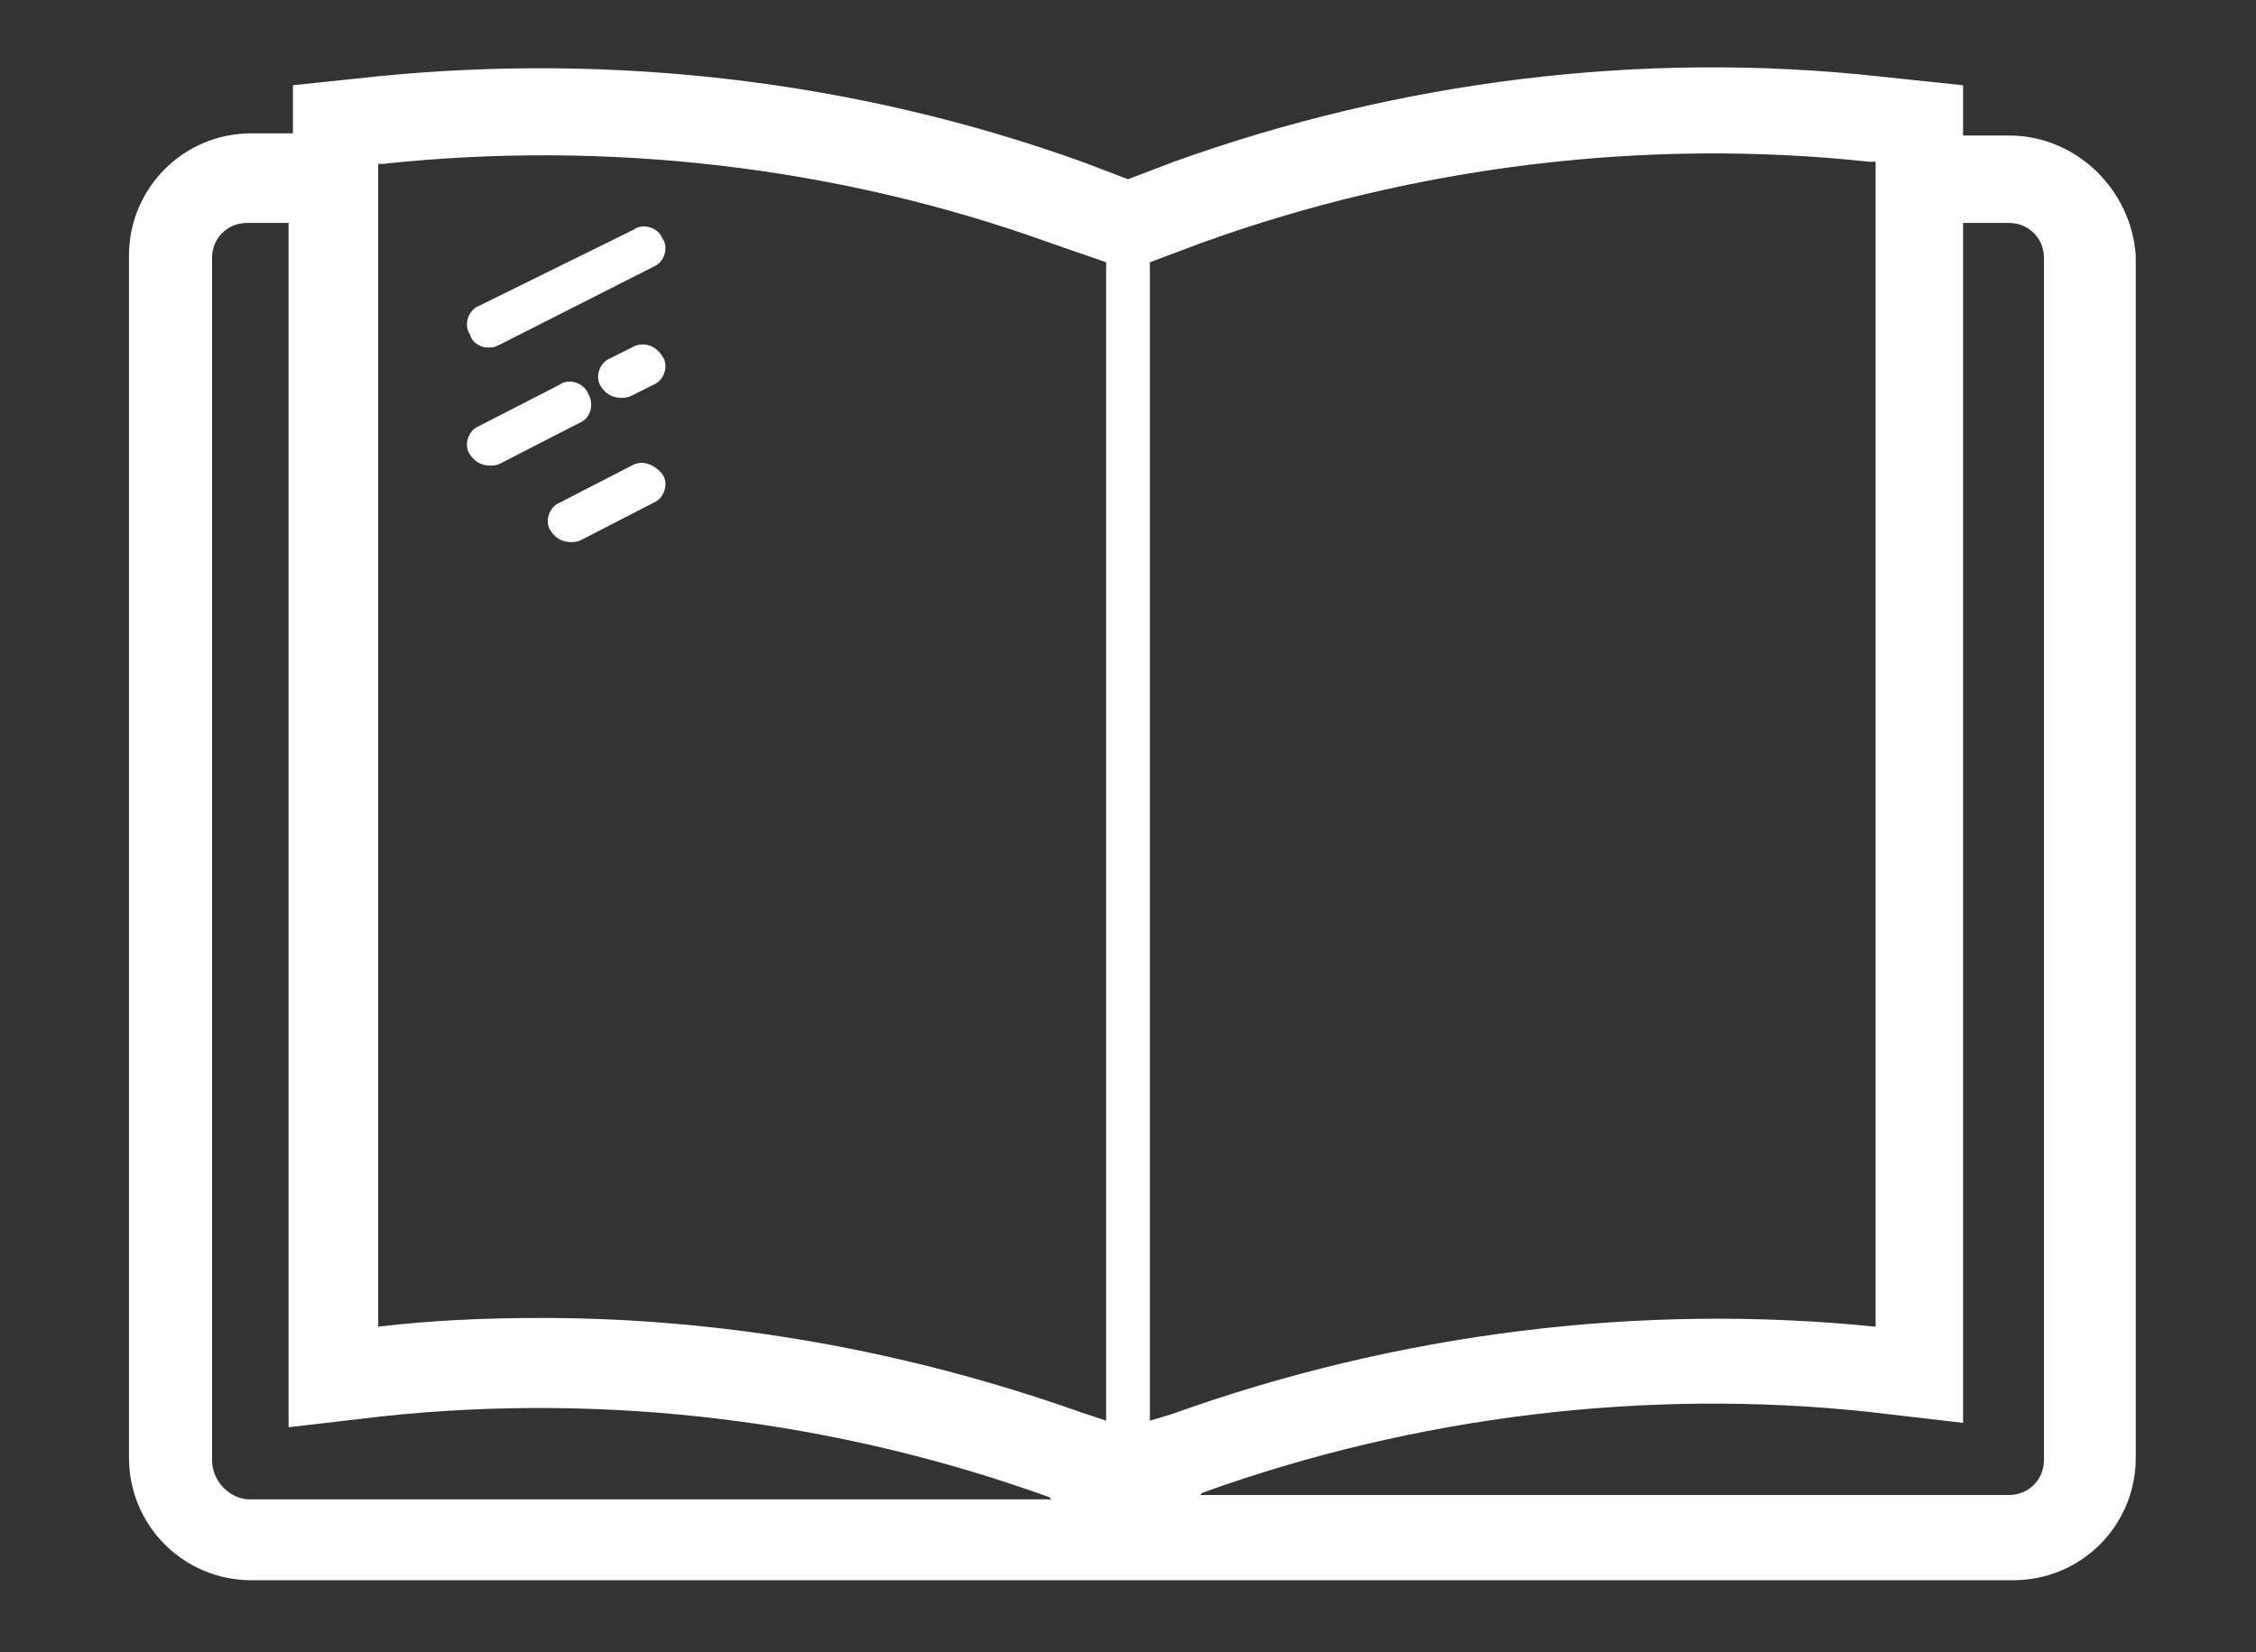<?xml version="1.0" encoding="UTF-8" standalone="no"?><svg xmlns="http://www.w3.org/2000/svg" xmlns:xlink="http://www.w3.org/1999/xlink" fill="#ffffff" height="75.6" viewBox="0 0 103.2 75.6" width="103.2"><rect x="0" y="0" width="103.2" height="75.6" fill="#333333" stroke="none"/><g><path d="M91.9,6.2h-2.1V3.9l-3.8-0.4h0c-10.9-1.2-22,0.2-32.3,3.9l-2.1,0.8l-2.1-0.8c-10.3-3.7-21.4-5-32.3-3.9l-3.8,0.4v2.2h-1.9 c-3.1,0-5.6,2.5-5.6,5.6v55c0,3.1,2.5,5.6,5.6,5.6h80.6c3.1,0,5.6-2.5,5.6-5.6v-55C97.5,8.7,95,6.2,91.9,6.2z M55,11.1 c9.7-3.5,20.3-4.8,30.5-3.7l0.3,0v53.3C75,59.6,63.9,61,53.6,64.7L52.6,65V12L55,11.1z M17.2,7.5l0.3,0C27.7,6.4,38.3,7.6,48,11.1 l2.6,0.9v53l-1.2-0.4c-7.9-2.8-16.3-4.3-24.6-4.3c-2.5,0-5,0.1-7.5,0.4V7.5z M9.7,66.8v-55c0-0.9,0.7-1.6,1.6-1.6h1.9v55.1l4.3-0.5 c10.3-1.1,20.8,0.2,30.5,3.7l0.1,0.1H11.3C10.4,68.5,9.7,67.7,9.7,66.8z M93.5,66.8c0,0.9-0.7,1.6-1.6,1.6h-37l0.1-0.1 c9.7-3.5,20.3-4.8,30.5-3.7l4.3,0.5V10.2h2.1c0.9,0,1.6,0.7,1.6,1.6V66.8z"/><path d="M22.3,15.9c0.2,0,0.3,0,0.5-0.1l7.1-3.6c0.5-0.2,0.7-0.9,0.4-1.3c-0.2-0.5-0.9-0.7-1.3-0.4L21.9,14 c-0.5,0.2-0.7,0.9-0.4,1.3C21.6,15.7,22,15.9,22.3,15.9z"/><path d="M28.9,15.9l-1,0.5c-0.5,0.2-0.7,0.9-0.4,1.3c0.2,0.3,0.5,0.5,0.9,0.5c0.2,0,0.3,0,0.5-0.1l1-0.5c0.5-0.2,0.7-0.9,0.4-1.3 C30,15.8,29.4,15.6,28.9,15.9z"/><path d="M26.9,18c-0.2-0.5-0.9-0.7-1.3-0.4l-3.7,1.9c-0.5,0.2-0.7,0.9-0.4,1.3c0.2,0.3,0.5,0.5,0.9,0.5c0.2,0,0.3,0,0.5-0.1 l3.7-1.9C27,19.1,27.2,18.5,26.9,18z"/><path d="M28.9,21.3l-3.3,1.7c-0.5,0.2-0.7,0.9-0.4,1.3c0.2,0.3,0.5,0.5,0.9,0.5c0.2,0,0.3,0,0.5-0.1l3.3-1.7 c0.5-0.2,0.7-0.9,0.4-1.3S29.4,21,28.9,21.3z"/></g></svg>
